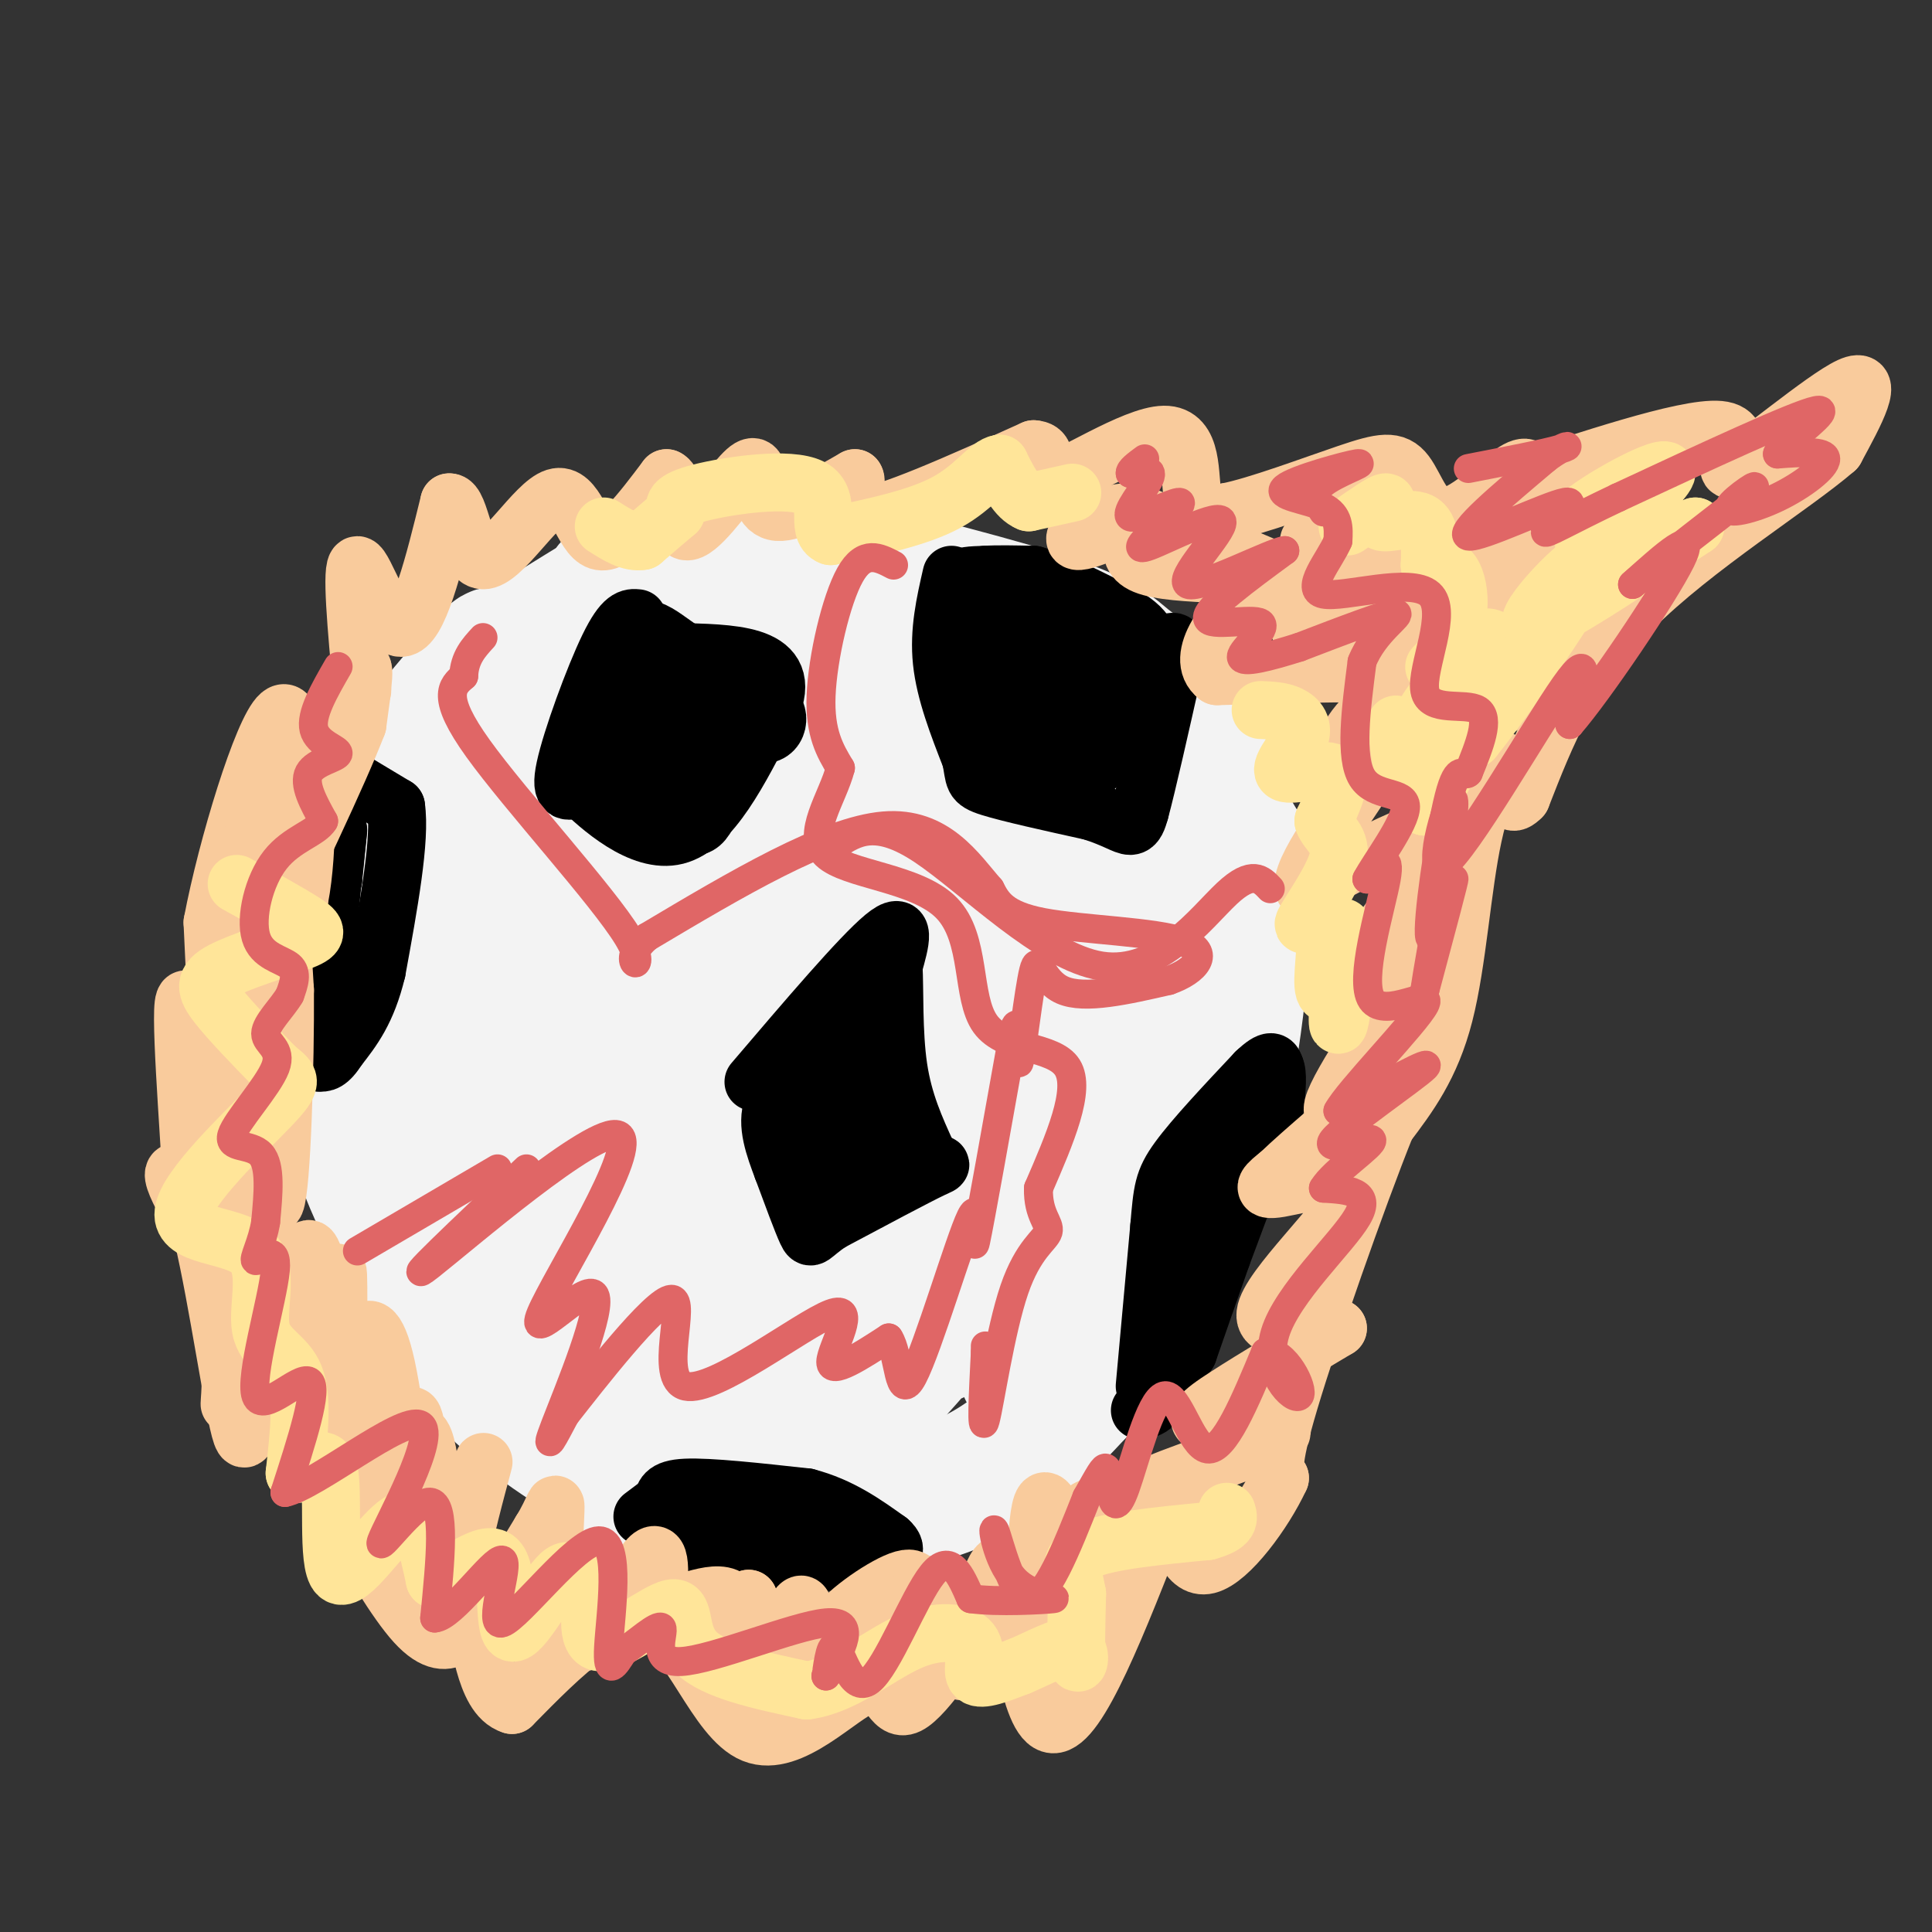 <svg viewBox='0 0 400 400' version='1.1' xmlns='http://www.w3.org/2000/svg' xmlns:xlink='http://www.w3.org/1999/xlink'><rect x="0" y="0" width="400" height="400" fill="#333333" stroke="none"/><g fill='none' stroke='#f3f3f3' stroke-width='28' stroke-linecap='round' stroke-linejoin='round'><path d='M146,117c-0.250,-2.000 -0.500,-4.000 -7,-1c-6.500,3.000 -19.250,11.000 -32,19'/><path d='M107,135c-5.378,2.289 -2.822,-1.489 -6,2c-3.178,3.489 -12.089,14.244 -21,25'/><path d='M80,162c-4.333,7.844 -4.667,14.956 -5,25c-0.333,10.044 -0.667,23.022 -1,36'/><path d='M74,223c-0.333,8.533 -0.667,11.867 2,19c2.667,7.133 8.333,18.067 14,29'/><path d='M90,271c4.940,8.357 10.292,14.750 18,21c7.708,6.250 17.774,12.357 26,16c8.226,3.643 14.613,4.821 21,6'/><path d='M155,314c5.345,1.190 8.208,1.167 16,0c7.792,-1.167 20.512,-3.476 30,-8c9.488,-4.524 15.744,-11.262 22,-18'/><path d='M223,288c8.167,-11.333 17.583,-30.667 27,-50'/><path d='M250,238c5.905,-19.107 7.167,-41.875 8,-52c0.833,-10.125 1.238,-7.607 0,-9c-1.238,-1.393 -4.119,-6.696 -7,-12'/><path d='M251,165c-2.662,-5.700 -5.817,-13.951 -9,-19c-3.183,-5.049 -6.396,-6.898 -9,-9c-2.604,-2.102 -4.601,-4.458 -15,-8c-10.399,-3.542 -29.199,-8.271 -48,-13'/><path d='M170,116c-13.598,-2.359 -23.593,-1.756 -30,0c-6.407,1.756 -9.225,4.665 -11,5c-1.775,0.335 -2.507,-1.904 -4,6c-1.493,7.904 -3.746,25.952 -6,44'/><path d='M119,171c-1.035,11.794 -0.622,19.280 0,15c0.622,-4.280 1.454,-20.326 4,-34c2.546,-13.674 6.806,-24.974 10,-25c3.194,-0.026 5.321,11.224 0,29c-5.321,17.776 -18.092,42.079 -16,39c2.092,-3.079 19.046,-33.539 36,-64'/><path d='M153,131c6.286,-12.249 4.001,-10.873 3,-4c-1.001,6.873 -0.720,19.242 -3,30c-2.280,10.758 -7.123,19.904 -11,16c-3.877,-3.904 -6.788,-20.860 -4,-31c2.788,-10.140 11.276,-13.465 16,-16c4.724,-2.535 5.683,-4.279 3,10c-2.683,14.279 -9.008,44.580 -11,51c-1.992,6.420 0.348,-11.041 6,-22c5.652,-10.959 14.615,-15.417 21,-18c6.385,-2.583 10.193,-3.292 14,-4'/><path d='M187,143c3.230,-1.854 4.305,-4.490 2,3c-2.305,7.490 -7.992,25.107 -10,24c-2.008,-1.107 -0.338,-20.936 1,-29c1.338,-8.064 2.345,-4.363 4,-2c1.655,2.363 3.957,3.389 5,5c1.043,1.611 0.826,3.807 1,8c0.174,4.193 0.737,10.382 -3,17c-3.737,6.618 -11.775,13.667 -7,8c4.775,-5.667 22.364,-24.048 31,-31c8.636,-6.952 8.318,-2.476 8,2'/><path d='M219,148c2.735,-0.149 5.571,-1.521 2,9c-3.571,10.521 -13.550,32.934 -9,31c4.550,-1.934 23.629,-28.215 32,-33c8.371,-4.785 6.033,11.928 3,25c-3.033,13.072 -6.761,22.504 -10,31c-3.239,8.496 -5.987,16.057 -9,14c-3.013,-2.057 -6.289,-13.730 -4,-18c2.289,-4.270 10.145,-1.135 18,2'/><path d='M242,209c0.318,9.722 -7.886,33.028 -15,39c-7.114,5.972 -13.138,-5.390 -8,-20c5.138,-14.610 21.438,-32.468 21,-21c-0.438,11.468 -17.615,52.263 -24,68c-6.385,15.737 -1.980,6.416 -3,1c-1.020,-5.416 -7.467,-6.926 -11,-11c-3.533,-4.074 -4.153,-10.710 -5,-17c-0.847,-6.290 -1.920,-12.232 1,-16c2.920,-3.768 9.834,-5.362 11,1c1.166,6.362 -3.417,20.681 -8,35'/><path d='M201,268c-3.053,7.465 -6.685,8.629 -9,9c-2.315,0.371 -3.313,-0.050 -5,-1c-1.687,-0.950 -4.061,-2.428 -6,-7c-1.939,-4.572 -3.441,-12.239 0,-17c3.441,-4.761 11.827,-6.615 15,-4c3.173,2.615 1.135,9.698 1,14c-0.135,4.302 1.633,5.821 -4,13c-5.633,7.179 -18.667,20.018 -23,28c-4.333,7.982 0.034,11.109 -3,-2c-3.034,-13.109 -13.471,-42.452 -12,-57c1.471,-14.548 14.849,-14.299 21,-11c6.151,3.299 5.076,9.650 4,16'/><path d='M180,249c0.365,6.310 -0.721,14.084 -7,20c-6.279,5.916 -17.751,9.973 -23,12c-5.249,2.027 -4.275,2.026 -7,-3c-2.725,-5.026 -9.150,-15.075 -11,-24c-1.850,-8.925 0.876,-16.726 4,-22c3.124,-5.274 6.647,-8.021 11,-11c4.353,-2.979 9.537,-6.192 15,-8c5.463,-1.808 11.206,-2.213 14,-2c2.794,0.213 2.639,1.045 4,1c1.361,-0.045 4.238,-0.965 2,9c-2.238,9.965 -9.591,30.817 -12,42c-2.409,11.183 0.128,12.699 -3,2c-3.128,-10.699 -11.919,-33.611 -11,-47c0.919,-13.389 11.548,-17.254 19,-21c7.452,-3.746 11.726,-7.373 16,-11'/><path d='M191,186c0.862,7.577 -4.982,32.019 -10,45c-5.018,12.981 -9.211,14.502 -13,7c-3.789,-7.502 -7.176,-24.026 -7,-33c0.176,-8.974 3.915,-10.397 9,-16c5.085,-5.603 11.517,-15.387 16,-11c4.483,4.387 7.018,22.943 9,31c1.982,8.057 3.409,5.615 0,7c-3.409,1.385 -11.656,6.598 -19,9c-7.344,2.402 -13.785,1.993 -17,-2c-3.215,-3.993 -3.204,-11.569 -2,-19c1.204,-7.431 3.602,-14.715 6,-22'/><path d='M163,182c3.271,-4.377 8.449,-4.318 11,-4c2.551,0.318 2.474,0.896 2,8c-0.474,7.104 -1.346,20.734 -1,28c0.346,7.266 1.909,8.168 -6,11c-7.909,2.832 -25.290,7.592 -33,3c-7.710,-4.592 -5.749,-18.537 -4,-27c1.749,-8.463 3.288,-11.442 9,-15c5.712,-3.558 15.599,-7.693 25,-12c9.401,-4.307 18.316,-8.784 24,-4c5.684,4.784 8.137,18.831 6,30c-2.137,11.169 -8.866,19.460 -16,26c-7.134,6.540 -14.675,11.330 -19,6c-4.325,-5.330 -5.434,-20.781 -4,-30c1.434,-9.219 5.410,-12.205 10,-15c4.590,-2.795 9.795,-5.397 15,-8'/><path d='M182,179c8.480,-1.125 22.179,0.063 28,-1c5.821,-1.063 3.762,-4.378 3,6c-0.762,10.378 -0.229,34.449 -4,47c-3.771,12.551 -11.847,13.583 -16,15c-4.153,1.417 -4.383,3.218 -6,-1c-1.617,-4.218 -4.621,-14.457 -7,-22c-2.379,-7.543 -4.132,-12.390 -2,-23c2.132,-10.610 8.149,-26.983 6,-27c-2.149,-0.017 -12.464,16.321 -22,27c-9.536,10.679 -18.293,15.698 -26,21c-7.707,5.302 -14.365,10.885 -21,9c-6.635,-1.885 -13.248,-11.238 -16,-22c-2.752,-10.762 -1.643,-22.932 2,-30c3.643,-7.068 9.822,-9.034 16,-11'/><path d='M117,167c3.808,-0.906 5.328,2.328 7,6c1.672,3.672 3.497,7.783 5,13c1.503,5.217 2.683,11.541 -1,19c-3.683,7.459 -12.230,16.054 -17,20c-4.770,3.946 -5.765,3.242 -9,2c-3.235,-1.242 -8.712,-3.023 -7,-15c1.712,-11.977 10.611,-34.151 15,-47c4.389,-12.849 4.267,-16.374 4,1c-0.267,17.374 -0.680,55.647 -2,55c-1.320,-0.647 -3.548,-40.213 -4,-56c-0.452,-15.787 0.871,-7.796 3,-4c2.129,3.796 5.065,3.398 8,3'/><path d='M119,164c1.965,5.311 2.879,17.089 -1,29c-3.879,11.911 -12.550,23.954 -13,30c-0.450,6.046 7.323,6.095 11,20c3.677,13.905 3.259,41.667 1,36c-2.259,-5.667 -6.360,-44.762 -7,-50c-0.640,-5.238 2.180,23.381 5,52'/><path d='M115,281c-2.978,-4.778 -12.922,-42.724 -16,-47c-3.078,-4.276 0.710,25.118 0,28c-0.710,2.882 -5.917,-20.748 -2,-20c3.917,0.748 16.959,25.874 30,51'/><path d='M127,293c6.298,9.274 7.042,6.958 12,6c4.958,-0.958 14.131,-0.560 17,-2c2.869,-1.440 -0.565,-4.720 -4,-8'/></g>
<g fill='none' stroke='#000000' stroke-width='12' stroke-linecap='round' stroke-linejoin='round'><path d='M72,161c0.000,0.000 10.000,6.000 10,6'/><path d='M82,167c1.000,6.667 -1.500,20.333 -4,34'/><path d='M78,201c-2.000,8.333 -5.000,12.167 -8,16'/><path d='M70,217c-2.000,3.167 -3.000,3.083 -4,3'/><path d='M66,220c-0.667,-0.833 -0.333,-4.417 0,-8'/><path d='M66,212c0.333,-4.833 1.167,-12.917 2,-21'/><path d='M68,191c0.667,-6.667 1.333,-12.833 2,-19'/><path d='M70,172c0.167,-1.500 -0.417,4.250 -1,10'/><path d='M69,182c-0.167,-1.000 -0.083,-8.500 0,-16'/><path d='M156,224c11.083,-13.000 22.167,-26.000 27,-30c4.833,-4.000 3.417,1.000 2,6'/><path d='M185,200c0.267,4.800 -0.067,13.800 1,21c1.067,7.200 3.533,12.600 6,18'/><path d='M192,239c2.089,2.978 4.311,1.422 1,3c-3.311,1.578 -12.156,6.289 -21,11'/><path d='M172,253c-4.156,2.733 -4.044,4.067 -5,2c-0.956,-2.067 -2.978,-7.533 -5,-13'/><path d='M162,242c-1.702,-4.500 -3.458,-9.250 -2,-13c1.458,-3.750 6.131,-6.500 8,-5c1.869,1.500 0.935,7.250 0,13'/><path d='M168,237c-0.508,3.318 -1.777,5.112 -2,2c-0.223,-3.112 0.600,-11.129 3,-18c2.400,-6.871 6.375,-12.594 6,-7c-0.375,5.594 -5.101,22.506 -5,22c0.101,-0.506 5.029,-18.430 7,-25c1.971,-6.570 0.986,-1.785 0,3'/><path d='M177,214c-0.821,4.905 -2.875,15.667 -2,23c0.875,7.333 4.679,11.238 6,11c1.321,-0.238 0.161,-4.619 -1,-9'/><path d='M180,239c-0.250,-2.310 -0.375,-3.583 0,-3c0.375,0.583 1.250,3.024 0,5c-1.250,1.976 -4.625,3.488 -8,5'/><path d='M172,246c2.044,-1.711 11.156,-8.489 14,-12c2.844,-3.511 -0.578,-3.756 -4,-4'/><path d='M182,230c-1.167,-0.667 -2.083,-0.333 -3,0'/><path d='M133,314c0.000,0.000 4.000,-3.000 4,-3'/><path d='M137,311c0.622,-1.222 0.178,-2.778 5,-3c4.822,-0.222 14.911,0.889 25,2'/><path d='M167,310c7.000,1.833 12.000,5.417 17,9'/><path d='M184,319c2.500,2.167 0.250,3.083 -2,4'/><path d='M182,323c-4.333,0.667 -14.167,0.333 -24,0'/><path d='M158,323c-7.667,-0.667 -14.833,-2.333 -22,-4'/><path d='M136,319c-0.167,-0.833 10.417,-0.917 21,-1'/><path d='M157,318c5.667,-0.500 9.333,-1.250 13,-2'/><path d='M197,119c-1.333,5.833 -2.667,11.667 -2,18c0.667,6.333 3.333,13.167 6,20'/><path d='M201,157c0.889,4.222 0.111,4.778 4,6c3.889,1.222 12.444,3.111 21,5'/><path d='M226,168c4.956,1.578 6.844,3.022 8,3c1.156,-0.022 1.578,-1.511 2,-3'/><path d='M236,168c1.500,-5.500 4.250,-17.750 7,-30'/><path d='M243,138c1.089,-5.778 0.311,-5.222 -1,-5c-1.311,0.222 -3.156,0.111 -5,0'/><path d='M237,133c-4.833,-1.500 -14.417,-5.250 -24,-9'/><path d='M213,124c-6.167,-2.167 -9.583,-3.083 -13,-4'/><path d='M200,120c-1.500,-0.833 1.250,-0.917 4,-1'/><path d='M204,119c2.333,-0.167 6.167,-0.083 10,0'/><path d='M214,119c4.333,1.167 10.167,4.083 16,7'/><path d='M230,126c3.940,1.952 5.792,3.333 7,5c1.208,1.667 1.774,3.619 1,7c-0.774,3.381 -2.887,8.190 -5,13'/><path d='M233,151c-2.467,4.244 -6.133,8.356 -9,10c-2.867,1.644 -4.933,0.822 -7,0'/><path d='M217,161c-3.533,-1.378 -8.867,-4.822 -11,-8c-2.133,-3.178 -1.067,-6.089 0,-9'/><path d='M206,144c-1.511,-5.267 -5.289,-13.933 -3,-16c2.289,-2.067 10.644,2.467 19,7'/><path d='M222,135c3.558,2.898 2.954,6.643 2,10c-0.954,3.357 -2.257,6.327 -5,8c-2.743,1.673 -6.927,2.049 -8,-1c-1.073,-3.049 0.963,-9.525 3,-16'/><path d='M214,136c2.694,-3.547 7.928,-4.415 10,-1c2.072,3.415 0.981,11.112 0,13c-0.981,1.888 -1.852,-2.032 -1,-5c0.852,-2.968 3.426,-4.984 6,-7'/><path d='M229,136c1.000,-1.167 0.500,-0.583 0,0'/><path d='M132,128c-1.467,-0.156 -2.933,-0.311 -6,6c-3.067,6.311 -7.733,19.089 -9,25c-1.267,5.911 0.867,4.956 3,4'/><path d='M120,163c4.067,3.956 12.733,11.844 20,10c7.267,-1.844 13.133,-13.422 19,-25'/><path d='M159,148c3.178,-6.244 1.622,-9.356 -2,-11c-3.622,-1.644 -9.311,-1.822 -15,-2'/><path d='M142,135c-4.697,-2.612 -8.939,-8.144 -12,-2c-3.061,6.144 -4.939,23.962 -3,26c1.939,2.038 7.697,-11.703 11,-15c3.303,-3.297 4.152,3.852 5,11'/><path d='M143,155c0.272,3.507 -1.546,6.773 -3,9c-1.454,2.227 -2.542,3.415 -4,1c-1.458,-2.415 -3.286,-8.432 -2,-15c1.286,-6.568 5.684,-13.688 9,-11c3.316,2.688 5.549,15.184 5,23c-0.549,7.816 -3.878,10.950 -6,8c-2.122,-2.950 -3.035,-11.986 0,-17c3.035,-5.014 10.017,-6.007 17,-7'/><path d='M159,146c3.133,0.956 2.467,6.844 -2,6c-4.467,-0.844 -12.733,-8.422 -21,-16'/><path d='M136,136c-2.667,-2.167 1.167,0.417 5,3'/><path d='M237,287c0.000,0.000 3.000,-33.000 3,-33'/><path d='M240,254c0.644,-7.444 0.756,-9.556 4,-14c3.244,-4.444 9.622,-11.222 16,-18'/><path d='M260,222c3.333,-3.167 3.667,-2.083 4,-1'/><path d='M264,221c0.667,1.167 0.333,4.583 0,8'/><path d='M264,229c-1.833,6.500 -6.417,18.750 -11,31'/><path d='M253,260c-3.000,8.500 -5.000,14.250 -7,20'/><path d='M246,280c-1.988,3.488 -3.458,2.208 -1,-7c2.458,-9.208 8.845,-26.345 10,-32c1.155,-5.655 -2.923,0.173 -7,6'/><path d='M248,247c-2.167,7.167 -4.083,22.083 -6,37'/><path d='M242,284c-2.000,7.500 -4.000,7.750 -6,8'/></g>
<g fill='none' stroke='#f9cb9c' stroke-width='12' stroke-linecap='round' stroke-linejoin='round'><path d='M75,143c-1.200,-13.000 -2.400,-26.000 -1,-26c1.400,0.000 5.400,13.000 9,13c3.600,0.000 6.800,-13.000 10,-26'/><path d='M93,104c2.322,-0.332 3.128,11.839 7,12c3.872,0.161 10.812,-11.687 15,-13c4.188,-1.313 5.625,7.911 9,9c3.375,1.089 8.687,-5.955 14,-13'/><path d='M138,99c2.466,1.112 1.630,10.392 4,11c2.370,0.608 7.944,-7.456 11,-11c3.056,-3.544 3.592,-2.570 4,0c0.408,2.570 0.688,6.734 4,7c3.312,0.266 9.656,-3.367 16,-7'/><path d='M177,99c1.111,1.311 -4.111,8.089 1,8c5.111,-0.089 20.556,-7.044 36,-14'/><path d='M214,93c4.868,0.223 -0.963,7.781 3,7c3.963,-0.781 17.721,-9.903 24,-10c6.279,-0.097 5.080,8.829 6,13c0.920,4.171 3.960,3.585 7,3'/><path d='M254,106c6.091,-1.162 17.817,-5.568 25,-8c7.183,-2.432 9.822,-2.889 12,0c2.178,2.889 3.894,9.124 8,9c4.106,-0.124 10.602,-6.607 14,-9c3.398,-2.393 3.699,-0.697 4,1'/><path d='M317,99c9.662,-2.907 31.817,-10.676 39,-10c7.183,0.676 -0.604,9.797 3,8c3.604,-1.797 18.601,-14.514 24,-17c5.399,-2.486 1.199,5.257 -3,13'/><path d='M380,93c-8.778,7.622 -29.222,20.178 -42,33c-12.778,12.822 -17.889,25.911 -23,39'/><path d='M315,165c-3.871,4.056 -2.048,-5.305 -3,-7c-0.952,-1.695 -4.679,4.274 -7,15c-2.321,10.726 -3.234,26.207 -6,37c-2.766,10.793 -7.383,16.896 -12,23'/><path d='M287,233c-6.222,15.533 -15.778,42.867 -20,57c-4.222,14.133 -3.111,15.067 -2,16'/><path d='M265,306c-3.289,7.111 -10.511,16.889 -15,18c-4.489,1.111 -6.244,-6.444 -8,-14'/><path d='M240,314c-8.422,21.644 -16.844,43.289 -22,43c-5.156,-0.289 -7.044,-22.511 -9,-30c-1.956,-7.489 -3.978,-0.244 -6,7'/><path d='M203,334c-4.088,5.909 -11.308,17.183 -15,19c-3.692,1.817 -3.856,-5.822 -9,-4c-5.144,1.822 -15.270,13.106 -23,10c-7.730,-3.106 -13.066,-20.602 -21,-24c-7.934,-3.398 -18.467,7.301 -29,18'/><path d='M106,353c-5.998,-1.826 -6.492,-15.390 -8,-17c-1.508,-1.610 -4.030,8.735 -12,0c-7.970,-8.735 -21.390,-36.551 -28,-43c-6.610,-6.449 -6.411,8.467 -8,4c-1.589,-4.467 -4.966,-28.318 -8,-41c-3.034,-12.682 -5.724,-14.195 -6,-13c-0.276,1.195 1.862,5.097 4,9'/><path d='M40,252c-0.190,-9.690 -2.667,-38.417 -2,-44c0.667,-5.583 4.476,11.976 6,13c1.524,1.024 0.762,-14.488 0,-30'/><path d='M44,191c2.967,-15.687 10.383,-39.906 14,-43c3.617,-3.094 3.435,14.936 6,15c2.565,0.064 7.876,-17.839 10,-23c2.124,-5.161 1.062,2.419 0,10'/><path d='M74,150c-3.833,10.000 -13.417,30.000 -23,50'/><path d='M51,200c-3.831,11.058 -1.910,13.703 -2,7c-0.090,-6.703 -2.193,-22.755 -2,-28c0.193,-5.245 2.681,0.316 3,12c0.319,11.684 -1.529,29.492 -2,32c-0.471,2.508 0.437,-10.283 3,-19c2.563,-8.717 6.782,-13.358 11,-18'/><path d='M62,186c1.998,-10.195 1.494,-26.681 0,-25c-1.494,1.681 -3.979,21.530 -5,26c-1.021,4.470 -0.577,-6.437 0,-6c0.577,0.437 1.289,12.219 2,24'/><path d='M59,205c0.095,15.131 -0.667,40.958 -2,44c-1.333,3.042 -3.238,-16.702 -4,-22c-0.762,-5.298 -0.381,3.851 0,13'/><path d='M53,240c-0.081,7.865 -0.284,21.027 0,13c0.284,-8.027 1.056,-37.244 0,-37c-1.056,0.244 -3.938,29.950 -5,33c-1.062,3.050 -0.303,-20.557 0,-20c0.303,0.557 0.152,25.279 0,50'/><path d='M48,279c-0.260,11.896 -0.909,16.635 0,5c0.909,-11.635 3.378,-39.644 5,-37c1.622,2.644 2.398,35.943 4,40c1.602,4.057 4.029,-21.126 6,-27c1.971,-5.874 3.485,7.563 5,21'/><path d='M68,281c1.237,-2.966 1.829,-20.880 2,-17c0.171,3.880 -0.078,29.556 0,33c0.078,3.444 0.482,-15.342 2,-16c1.518,-0.658 4.148,16.812 6,23c1.852,6.188 2.926,1.094 4,-4'/><path d='M82,300c1.462,-3.479 3.115,-10.178 4,-5c0.885,5.178 1.000,22.233 3,24c2.000,1.767 5.885,-11.755 7,-10c1.115,1.755 -0.538,18.787 -1,23c-0.462,4.213 0.269,-4.394 1,-13'/><path d='M96,319c1.506,-7.144 4.771,-18.503 4,-16c-0.771,2.503 -5.578,18.867 -8,17c-2.422,-1.867 -2.460,-21.964 -5,-23c-2.540,-1.036 -7.583,16.990 -10,19c-2.417,2.010 -2.209,-11.995 -2,-26'/><path d='M75,290c-0.534,-6.729 -0.868,-10.550 0,-13c0.868,-2.450 2.937,-3.529 5,6c2.063,9.529 4.120,29.668 7,36c2.880,6.332 6.583,-1.141 8,1c1.417,2.141 0.548,13.898 3,15c2.452,1.102 8.226,-8.449 14,-18'/><path d='M112,317c2.889,-4.667 3.111,-7.333 3,-4c-0.111,3.333 -0.556,12.667 -1,22'/><path d='M114,335c-0.014,-1.222 0.450,-15.276 1,-14c0.550,1.276 1.187,17.882 5,19c3.813,1.118 10.804,-13.252 14,-17c3.196,-3.748 2.598,3.126 2,10'/><path d='M136,333c3.679,0.167 11.875,-4.417 15,-2c3.125,2.417 1.179,11.833 1,13c-0.179,1.167 1.411,-5.917 3,-13'/><path d='M155,331c0.158,2.844 -0.947,16.453 1,17c1.947,0.547 6.947,-11.968 9,-15c2.053,-3.032 1.158,3.419 3,5c1.842,1.581 6.421,-1.710 11,-5'/><path d='M179,333c2.745,1.778 4.107,8.724 5,10c0.893,1.276 1.317,-3.118 0,-3c-1.317,0.118 -4.376,4.748 -6,6c-1.624,1.252 -1.812,-0.874 -2,-3'/><path d='M176,343c-1.798,-1.155 -5.292,-2.542 -3,-6c2.292,-3.458 10.369,-8.988 14,-10c3.631,-1.012 2.815,2.494 2,6'/><path d='M189,333c0.766,-1.273 1.679,-7.455 3,-4c1.321,3.455 3.048,16.545 7,17c3.952,0.455 10.129,-11.727 13,-15c2.871,-3.273 2.435,2.364 2,8'/><path d='M214,339c0.357,-6.262 0.250,-25.917 2,-28c1.750,-2.083 5.357,13.405 7,18c1.643,4.595 1.321,-1.702 1,-8'/><path d='M224,321c-0.798,-3.048 -3.292,-6.667 2,-9c5.292,-2.333 18.369,-3.381 22,-4c3.631,-0.619 -2.185,-0.810 -8,-1'/><path d='M240,307c5.247,-2.349 22.365,-7.722 25,-10c2.635,-2.278 -9.214,-1.459 -14,-2c-4.786,-0.541 -2.510,-2.440 3,-6c5.510,-3.560 14.255,-8.780 23,-14'/><path d='M277,275c-1.169,-1.337 -15.592,2.322 -15,-3c0.592,-5.322 16.198,-19.625 18,-25c1.802,-5.375 -10.199,-1.821 -15,-1c-4.801,0.821 -2.400,-1.089 0,-3'/><path d='M265,243c4.464,-4.333 15.625,-13.667 17,-15c1.375,-1.333 -7.036,5.333 -6,1c1.036,-4.333 11.518,-19.667 22,-35'/><path d='M298,194c-1.286,-2.893 -15.500,7.375 -15,4c0.500,-3.375 15.714,-20.393 16,-25c0.286,-4.607 -14.357,3.196 -29,11'/><path d='M270,184c-1.512,-3.321 9.208,-17.122 12,-22c2.792,-4.878 -2.344,-0.833 -4,-2c-1.656,-1.167 0.170,-7.545 5,-12c4.830,-4.455 12.666,-6.987 8,-8c-4.666,-1.013 -21.833,-0.506 -39,0'/><path d='M252,140c-4.952,-3.762 2.167,-13.167 8,-17c5.833,-3.833 10.381,-2.095 6,-4c-4.381,-1.905 -17.690,-7.452 -31,-13'/><path d='M235,106c-8.423,-0.268 -13.981,5.564 -12,6c1.981,0.436 11.500,-4.522 13,-4c1.500,0.522 -5.019,6.525 1,9c6.019,2.475 24.577,1.421 32,3c7.423,1.579 3.712,5.789 0,10'/><path d='M269,130c11.388,-1.387 39.858,-9.855 39,-8c-0.858,1.855 -31.044,14.033 -25,12c6.044,-2.033 48.320,-18.278 57,-17c8.680,1.278 -16.234,20.079 -26,27c-9.766,6.921 -4.383,1.960 1,-3'/><path d='M315,141c9.255,-8.603 31.891,-28.612 24,-27c-7.891,1.612 -46.311,24.844 -51,26c-4.689,1.156 24.353,-19.766 39,-29c14.647,-9.234 14.899,-6.781 10,-3c-4.899,3.781 -14.950,8.891 -25,14'/><path d='M312,122c-7.313,3.547 -13.094,5.415 -4,0c9.094,-5.415 33.064,-18.112 33,-20c-0.064,-1.888 -24.161,7.032 -38,11c-13.839,3.968 -17.419,2.984 -21,2'/><path d='M282,115c-5.333,-0.167 -8.167,-1.583 -11,-3'/></g>
<g fill='none' stroke='#ffe599' stroke-width='12' stroke-linecap='round' stroke-linejoin='round'><path d='M49,183c5.573,3.075 11.145,6.150 14,8c2.855,1.850 2.992,2.475 -1,4c-3.992,1.525 -12.113,3.949 -16,6c-3.887,2.051 -3.539,3.729 -1,7c2.539,3.271 7.270,8.136 12,13'/><path d='M57,221c2.949,2.555 4.322,2.443 -1,8c-5.322,5.557 -17.341,16.782 -18,22c-0.659,5.218 10.040,4.430 14,8c3.960,3.570 1.182,11.500 2,16c0.818,4.500 5.234,5.572 7,10c1.766,4.428 0.883,12.214 0,20'/><path d='M61,305c1.649,1.321 5.772,-5.378 7,-1c1.228,4.378 -0.439,19.833 2,22c2.439,2.167 8.982,-8.952 13,-11c4.018,-2.048 5.509,4.976 7,12'/><path d='M90,327c3.993,-0.174 10.476,-6.607 13,-4c2.524,2.607 1.089,14.256 3,15c1.911,0.744 7.168,-9.415 10,-12c2.832,-2.585 3.238,2.404 4,4c0.762,1.596 1.881,-0.202 3,-2'/><path d='M123,328c-0.212,2.951 -2.242,11.327 1,12c3.242,0.673 11.758,-6.357 15,-7c3.242,-0.643 1.212,5.102 5,9c3.788,3.898 13.394,5.949 23,8'/><path d='M167,350c7.514,-0.909 14.797,-7.182 21,-10c6.203,-2.818 11.324,-2.182 13,0c1.676,2.182 -0.093,5.909 1,7c1.093,1.091 5.046,-0.455 9,-2'/><path d='M211,345c3.821,-1.560 8.875,-4.458 11,-4c2.125,0.458 1.321,4.274 1,3c-0.321,-1.274 -0.161,-7.637 0,-14'/><path d='M223,330c-0.667,-4.000 -2.333,-7.000 2,-9c4.333,-2.000 14.667,-3.000 25,-4'/><path d='M250,317c4.833,-1.333 4.417,-2.667 4,-4'/><path d='M261,147c2.136,0.085 4.271,0.169 6,1c1.729,0.831 3.051,2.408 2,5c-1.051,2.592 -4.475,6.198 -3,7c1.475,0.802 7.850,-1.199 10,0c2.150,1.199 0.075,5.600 -2,10'/><path d='M274,170c0.863,2.515 4.021,3.801 3,8c-1.021,4.199 -6.222,11.311 -7,13c-0.778,1.689 2.868,-2.045 4,0c1.132,2.045 -0.248,9.870 0,13c0.248,3.130 2.124,1.565 4,0'/><path d='M278,204c0.356,2.667 -0.756,9.333 -1,8c-0.244,-1.333 0.378,-10.667 1,-20'/><path d='M294,152c2.673,-2.411 5.345,-4.821 4,-2c-1.345,2.821 -6.708,10.875 -6,11c0.708,0.125 7.488,-7.679 9,-8c1.512,-0.321 -2.244,6.839 -6,14'/><path d='M295,167c2.204,-3.075 10.715,-17.762 11,-22c0.285,-4.238 -7.654,1.974 -10,3c-2.346,1.026 0.901,-3.136 1,-3c0.099,0.136 -2.951,4.568 -6,9'/><path d='M291,154c-1.111,2.378 -0.889,3.822 -1,3c-0.111,-0.822 -0.556,-3.911 -1,-7'/><path d='M279,109c3.720,-2.619 7.440,-5.238 8,-5c0.560,0.238 -2.042,3.333 -1,4c1.042,0.667 5.726,-1.095 8,0c2.274,1.095 2.137,5.048 2,9'/><path d='M296,117c1.071,1.310 2.750,0.083 4,1c1.250,0.917 2.071,3.976 2,7c-0.071,3.024 -1.036,6.012 -2,9'/><path d='M300,134c-1.286,2.572 -3.502,4.503 -3,4c0.502,-0.503 3.720,-3.442 7,-5c3.280,-1.558 6.621,-1.737 5,2c-1.621,3.737 -8.206,11.391 -9,13c-0.794,1.609 4.202,-2.826 6,-3c1.798,-0.174 0.399,3.913 -1,8'/><path d='M305,153c6.393,-7.857 22.875,-31.500 24,-36c1.125,-4.500 -13.107,10.143 -12,12c1.107,1.857 17.554,-9.071 34,-20'/><path d='M351,109c-1.913,0.602 -23.695,12.106 -25,10c-1.305,-2.106 17.867,-17.822 19,-21c1.133,-3.178 -15.772,6.183 -18,9c-2.228,2.817 10.221,-0.909 13,-1c2.779,-0.091 -4.110,3.455 -11,7'/><path d='M329,113c-1.833,0.667 -0.917,-1.167 0,-3'/><path d='M222,102c0.000,0.000 -9.000,2.000 -9,2'/><path d='M213,104c-2.500,-1.000 -4.250,-4.500 -6,-8'/><path d='M207,96c-2.311,0.222 -5.089,4.778 -11,8c-5.911,3.222 -14.956,5.111 -24,7'/><path d='M172,111c-3.310,-1.190 0.417,-7.667 -4,-10c-4.417,-2.333 -16.976,-0.524 -23,1c-6.024,1.524 -5.512,2.762 -5,4'/><path d='M140,106c-2.000,1.667 -4.500,3.833 -7,6'/><path d='M133,112c-2.500,0.500 -5.250,-1.250 -8,-3'/></g>
<g fill='none' stroke='#e06666' stroke-width='6' stroke-linecap='round' stroke-linejoin='round'><path d='M70,138c-2.875,4.988 -5.750,9.976 -5,13c0.750,3.024 5.125,4.083 5,5c-0.125,0.917 -4.750,1.690 -6,4c-1.250,2.310 0.875,6.155 3,10'/><path d='M67,170c-1.447,2.466 -6.563,3.630 -10,8c-3.437,4.370 -5.195,11.946 -4,16c1.195,4.054 5.341,4.587 7,6c1.659,1.413 0.829,3.707 0,6'/><path d='M60,206c-1.425,2.538 -4.987,5.882 -5,8c-0.013,2.118 3.522,3.011 2,7c-1.522,3.989 -8.102,11.074 -9,14c-0.898,2.926 3.886,1.693 6,4c2.114,2.307 1.557,8.153 1,14'/><path d='M55,253c-0.657,4.311 -2.800,8.089 -2,8c0.800,-0.089 4.544,-4.044 4,2c-0.544,6.044 -5.377,22.089 -4,26c1.377,3.911 8.965,-4.311 11,-3c2.035,1.311 -1.482,12.156 -5,23'/><path d='M59,309c6.209,-1.271 24.231,-15.949 28,-14c3.769,1.949 -6.716,20.525 -8,24c-1.284,3.475 6.633,-8.150 10,-8c3.367,0.150 2.183,12.075 1,24'/><path d='M90,335c3.644,-0.163 12.256,-12.571 14,-12c1.744,0.571 -3.378,14.122 0,13c3.378,-1.122 15.256,-16.918 20,-17c4.744,-0.082 2.356,15.548 2,22c-0.356,6.452 1.322,3.726 3,1'/><path d='M129,342c2.512,-1.565 7.292,-5.976 8,-5c0.708,0.976 -2.656,7.340 4,7c6.656,-0.340 23.330,-7.383 30,-8c6.670,-0.617 3.335,5.191 0,11'/><path d='M171,347c0.211,-0.448 0.737,-7.069 2,-6c1.263,1.069 3.263,9.826 7,7c3.737,-2.826 9.211,-17.236 13,-22c3.789,-4.764 5.895,0.118 8,5'/><path d='M201,331c5.489,0.776 15.211,0.216 17,0c1.789,-0.216 -4.356,-0.089 -8,-4c-3.644,-3.911 -4.789,-11.861 -4,-10c0.789,1.861 3.511,13.532 7,14c3.489,0.468 7.744,-10.266 12,-21'/><path d='M225,310c2.723,-4.828 3.531,-6.396 4,-6c0.469,0.396 0.598,2.758 1,5c0.402,2.242 1.077,4.364 3,-1c1.923,-5.364 5.095,-18.213 8,-19c2.905,-0.787 5.544,10.490 9,11c3.456,0.510 7.728,-9.745 12,-20'/><path d='M262,280c4.038,-0.632 8.134,7.789 7,9c-1.134,1.211 -7.498,-4.789 -5,-13c2.498,-8.211 13.856,-18.632 17,-24c3.144,-5.368 -1.928,-5.684 -7,-6'/><path d='M274,246c2.027,-3.461 10.595,-9.113 10,-10c-0.595,-0.887 -10.352,2.992 -8,0c2.352,-2.992 16.815,-12.855 19,-15c2.185,-2.145 -7.907,3.427 -18,9'/><path d='M277,230c2.019,-3.928 16.067,-18.249 18,-22c1.933,-3.751 -8.249,3.067 -11,-1c-2.751,-4.067 1.928,-19.019 3,-25c1.072,-5.981 -1.464,-2.990 -4,0'/><path d='M283,182c1.726,-3.321 8.042,-11.625 8,-15c-0.042,-3.375 -6.440,-1.821 -9,-6c-2.560,-4.179 -1.280,-14.089 0,-24'/><path d='M282,137c2.444,-6.267 8.556,-9.933 7,-10c-1.556,-0.067 -10.778,3.467 -20,7'/><path d='M269,134c-6.281,1.989 -11.982,3.461 -12,2c-0.018,-1.461 5.649,-5.855 4,-7c-1.649,-1.145 -10.614,0.959 -11,-1c-0.386,-1.959 7.807,-7.979 16,-14'/><path d='M266,114c-2.724,0.300 -17.534,8.049 -20,7c-2.466,-1.049 7.413,-10.898 7,-13c-0.413,-2.102 -11.118,3.542 -15,5c-3.882,1.458 -0.941,-1.271 2,-4'/><path d='M240,109c1.898,-2.057 5.643,-5.201 4,-5c-1.643,0.201 -8.673,3.746 -10,3c-1.327,-0.746 3.049,-5.785 4,-8c0.951,-2.215 -1.525,-1.608 -4,-1'/><path d='M234,98c-0.167,-0.667 1.417,-1.833 3,-3'/><path d='M274,106c-1.306,-1.952 -2.612,-3.904 0,-6c2.612,-2.096 9.144,-4.335 7,-4c-2.144,0.335 -12.962,3.244 -15,5c-2.038,1.756 4.703,2.359 8,4c3.297,1.641 3.148,4.321 3,7'/><path d='M277,112c-1.615,3.893 -7.154,10.126 -3,11c4.154,0.874 18.000,-3.611 22,0c4.000,3.611 -1.846,15.318 -1,20c0.846,4.682 8.385,2.338 11,4c2.615,1.662 0.308,7.331 -2,13'/><path d='M304,160c-0.874,1.121 -2.059,-2.576 -4,5c-1.941,7.576 -4.638,26.424 -4,29c0.638,2.576 4.611,-11.121 5,-12c0.389,-0.879 -2.805,11.061 -6,23'/><path d='M295,205c0.947,-6.678 6.316,-34.872 6,-39c-0.316,-4.128 -6.316,15.812 -2,13c4.316,-2.812 18.947,-28.375 25,-37c6.053,-8.625 3.526,-0.313 1,8'/><path d='M325,150c5.711,-6.533 19.489,-26.867 23,-34c3.511,-7.133 -3.244,-1.067 -10,5'/><path d='M338,121c4.243,-3.711 19.850,-15.489 24,-19c4.150,-3.511 -3.156,1.244 -4,3c-0.844,1.756 4.773,0.511 10,-2c5.227,-2.511 10.065,-6.289 10,-8c-0.065,-1.711 -5.032,-1.356 -10,-1'/><path d='M368,94c2.044,-2.956 12.156,-9.844 8,-9c-4.156,0.844 -22.578,9.422 -41,18'/><path d='M335,103c-10.352,4.896 -15.734,8.137 -15,7c0.734,-1.137 7.582,-6.652 4,-6c-3.582,0.652 -17.595,7.472 -20,7c-2.405,-0.472 6.797,-8.236 16,-16'/><path d='M320,95c4.000,-3.111 6.000,-2.889 3,-2c-3.000,0.889 -11.000,2.444 -19,4'/><path d='M74,259c0.000,0.000 29.000,-17.000 29,-17'/><path d='M109,242c-13.462,12.724 -26.925,25.449 -20,20c6.925,-5.449 34.237,-29.071 39,-27c4.763,2.071 -13.022,29.833 -16,37c-2.978,7.167 8.852,-6.263 11,-4c2.148,2.263 -5.386,20.218 -8,27c-2.614,6.782 -0.307,2.391 2,-2'/><path d='M117,293c5.608,-7.128 18.627,-23.949 22,-24c3.373,-0.051 -2.900,16.667 3,18c5.900,1.333 23.973,-12.718 30,-15c6.027,-2.282 0.008,7.205 0,10c-0.008,2.795 5.996,-1.103 12,-5'/><path d='M184,277c2.252,3.258 1.882,13.904 5,8c3.118,-5.904 9.724,-28.359 12,-33c2.276,-4.641 0.222,8.531 1,5c0.778,-3.531 4.389,-23.766 8,-44'/><path d='M210,213c1.308,-4.000 0.577,8.000 1,7c0.423,-1.000 1.998,-15.000 3,-19c1.002,-4.000 1.429,2.000 6,4c4.571,2.000 13.285,0.000 22,-2'/><path d='M242,203c5.679,-1.964 8.875,-5.875 3,-8c-5.875,-2.125 -20.821,-2.464 -29,-4c-8.179,-1.536 -9.589,-4.268 -11,-7'/><path d='M205,184c-4.422,-5.000 -9.978,-14.000 -22,-13c-12.022,1.000 -30.511,12.000 -49,23'/><path d='M134,194c-6.679,5.702 1.125,8.458 -4,0c-5.125,-8.458 -23.179,-28.131 -31,-39c-7.821,-10.869 -5.411,-12.935 -3,-15'/><path d='M96,140c0.167,-3.833 2.083,-5.917 4,-8'/><path d='M185,117c-3.044,-1.600 -6.089,-3.200 -9,2c-2.911,5.200 -5.689,17.200 -6,25c-0.311,7.800 1.844,11.400 4,15'/><path d='M174,159c-1.526,6.103 -7.340,13.859 -3,18c4.340,4.141 18.833,4.667 25,11c6.167,6.333 4.006,18.474 8,24c3.994,5.526 14.141,4.436 17,9c2.859,4.564 -1.571,14.782 -6,25'/><path d='M215,246c-0.147,5.654 2.486,7.289 2,9c-0.486,1.711 -4.093,3.499 -7,12c-2.907,8.501 -5.116,23.715 -6,27c-0.884,3.285 -0.442,-5.357 0,-14'/><path d='M204,280c0.000,-2.333 0.000,-1.167 0,0'/><path d='M263,184c-1.857,-1.982 -3.714,-3.964 -9,1c-5.286,4.964 -14.000,16.875 -26,15c-12.000,-1.875 -27.286,-17.536 -37,-24c-9.714,-6.464 -13.857,-3.732 -18,-1'/></g>
</svg>